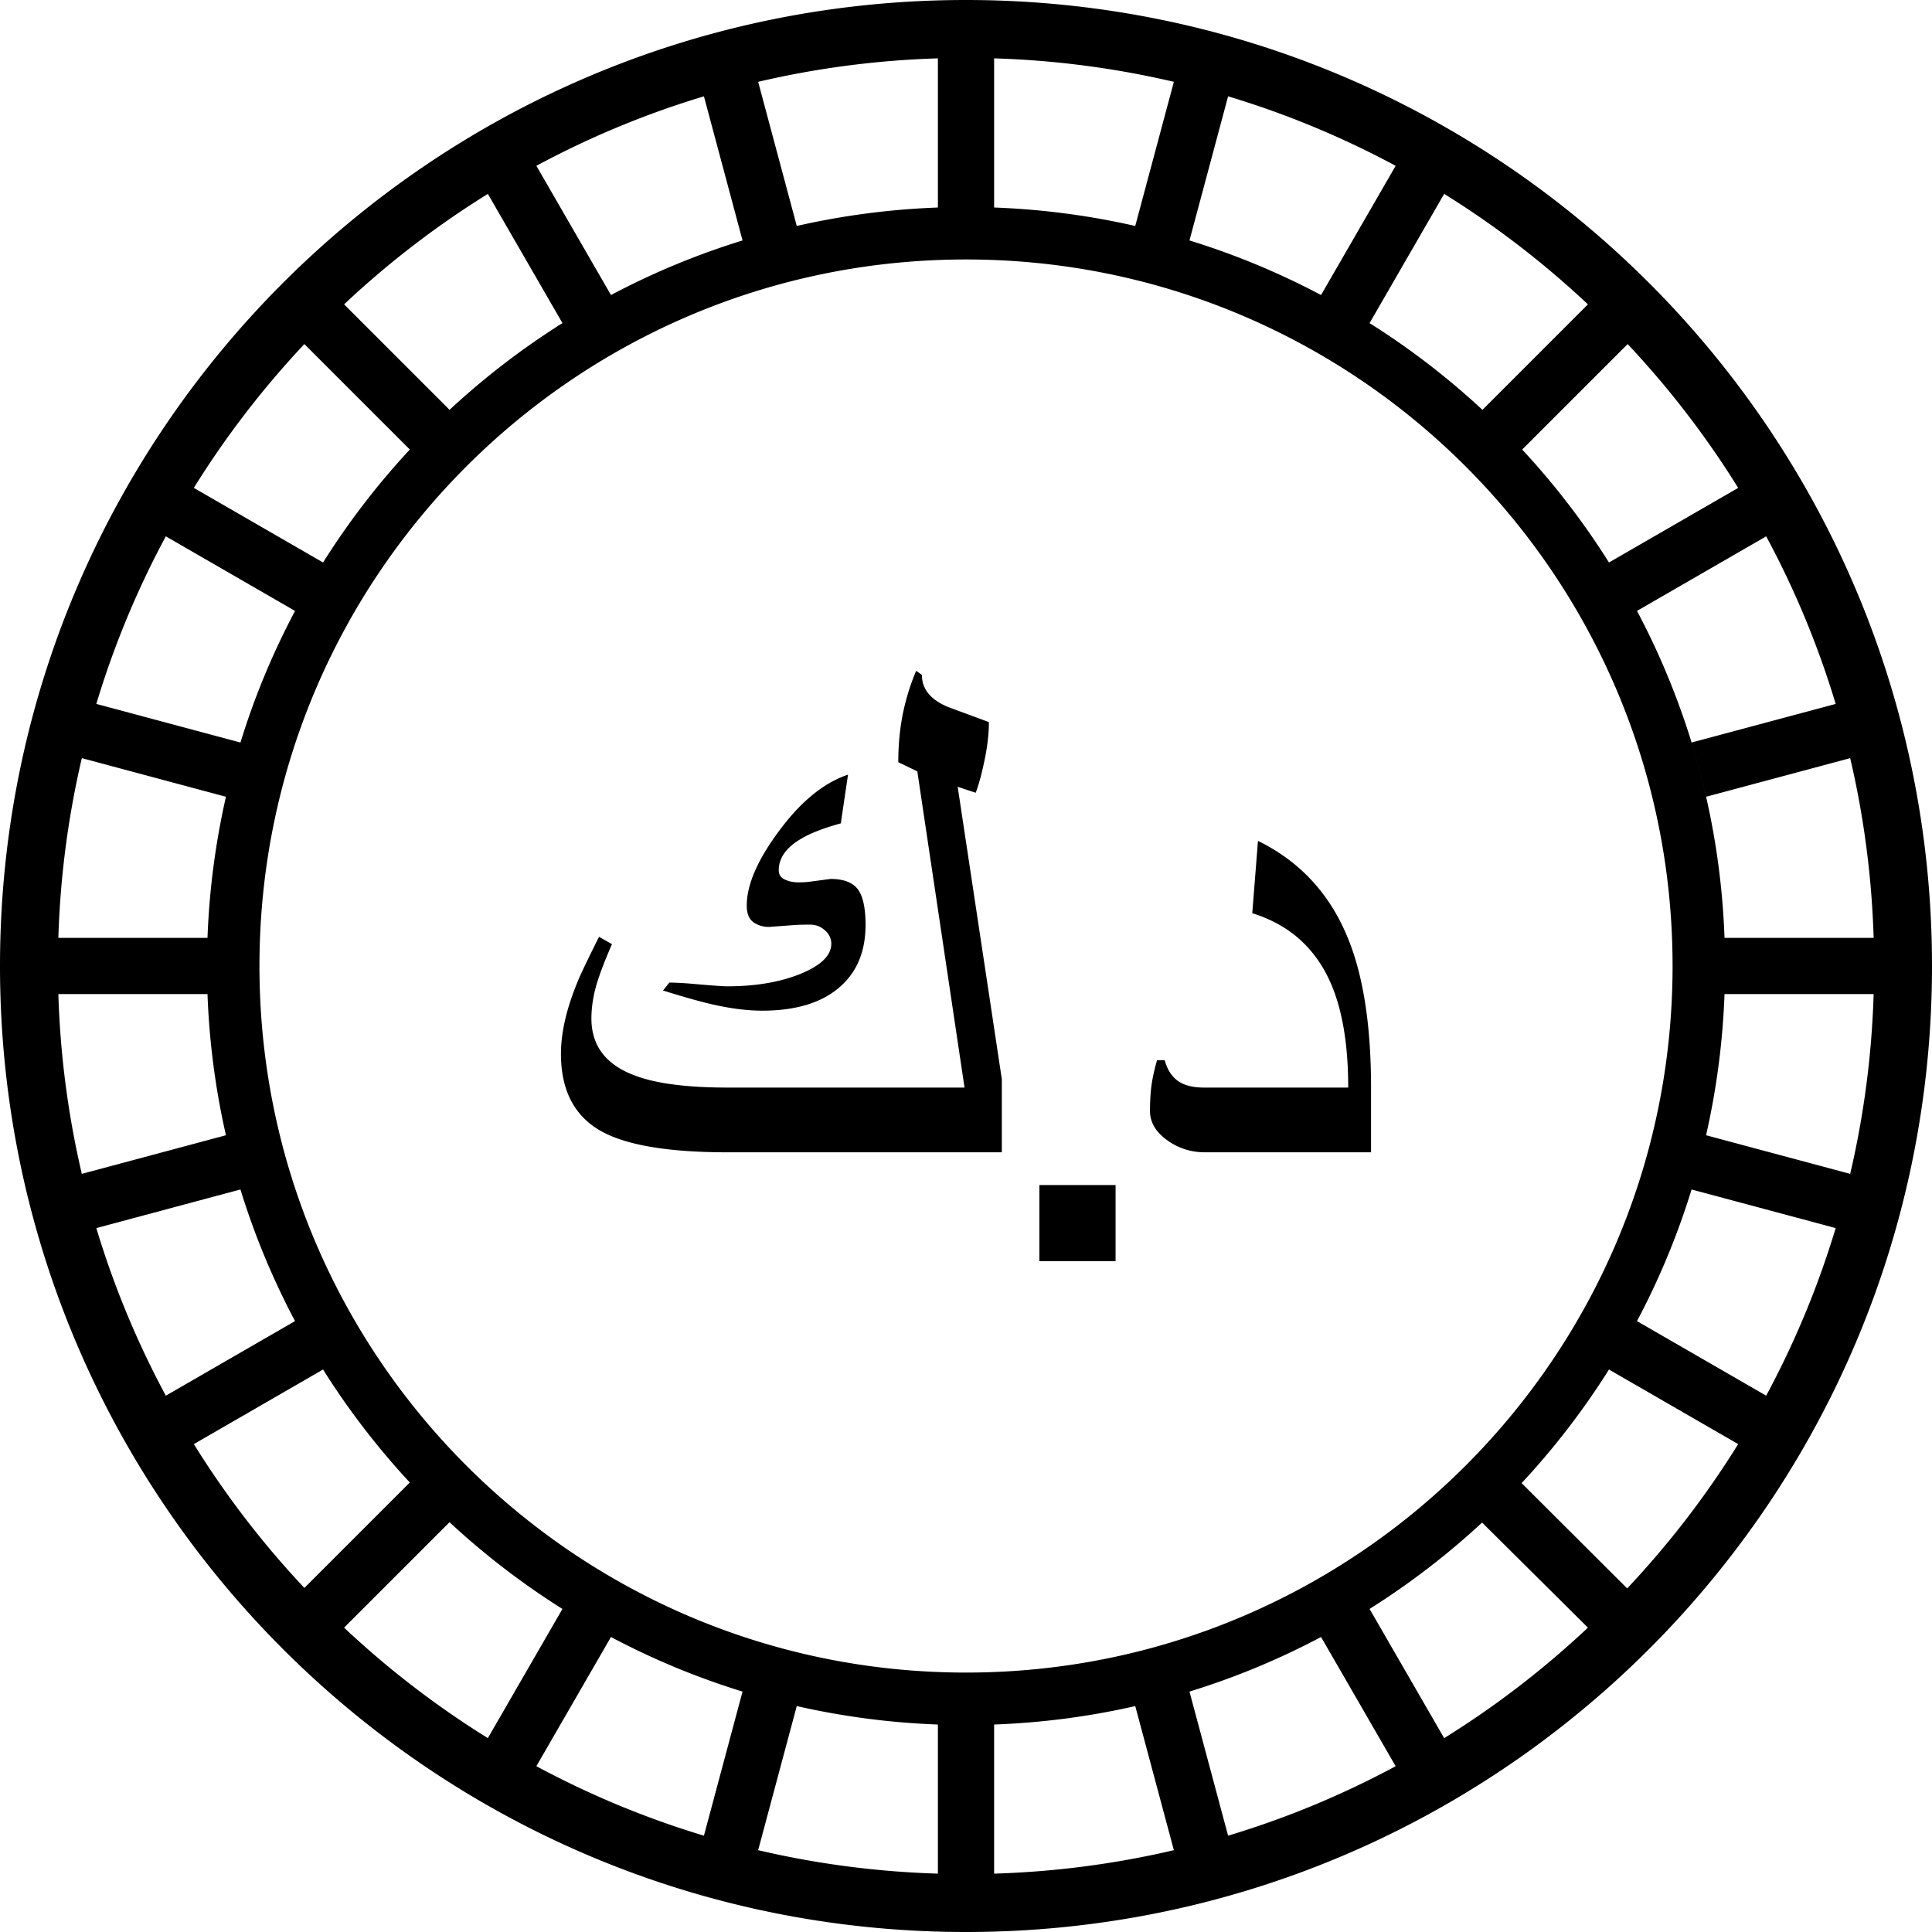 <svg xmlns="http://www.w3.org/2000/svg" width="512.001" height="512.001" shape-rendering="geometricPrecision" text-rendering="geometricPrecision" image-rendering="optimizeQuality" fill-rule="evenodd" clip-rule="evenodd" viewBox="0 0 13546.66 13546.66"><path d="M6773.39 0c1870.33 0 3563.8 758.31 4789.38 1983.89 1225.71 1225.58 1983.89 2919.18 1983.89 4789.51 0 1870.33-758.18 3563.8-1983.89 4789.38-1225.58 1225.71-2919.05 1983.89-4789.38 1983.89s-3563.93-758.31-4789.51-1983.89C758.3 10337.2-.01 8643.73-.01 6773.4S758.3 3209.47 1983.88 1983.89C3209.46 758.31 4903.06 0 6773.39 0zm-704.32 6484.22c0 191.26-63.3 338.95-190.51 444.81-126.47 105-304.32 157.5-533.92 157.5-105.86 0-223.39-15.14-351.48-44.43-78.18-17.75-193.36-49.77-344.4-96.93l44.56-55.48c41.82 0 91.59 2.86 150.29 7.45 138.01 12.28 222.41 18.61 255.42 18.61 200.31 0 371.71-29.41 515.18-87.99 143.34-58.83 214.58-129.2 214.58-210.12 0-36.49-15.14-68.51-44.55-94.44-29.42-26.56-64.04-39.84-104.13-39.84-45.55 0-80.17.86-105 2.48l-182.56 13.53c-43.44 0-79.93-11.67-111.08-33.89-30.28-23.2-45.42-61.43-45.42-115.79 0-146.82 76.57-322.81 229.6-527.46 152.16-204.79 313.13-334.6 480.55-390.7l-50.64 341.67c-120.26 32.89-213.71 69.38-277.75 107.6-105.12 61.44-157.37 135.28-157.37 221.66 0 29.29 14.02 51.51 41.45 63.92 27.92 13.53 60.69 20.48 97.18 20.48 31.15 0 58.82-1.74 83.65-5.34l140.61-18.61c90.85 0 154.02 23.95 190.51 71.11 36.36 47.16 55.23 130.94 55.23 250.2zm3544.32 1595.43H8448.62c-98.54 0-187.78-28.67-266.96-86.38-78.06-56.96-118.28-124.6-118.28-202.79 0-65.91 3.48-125.6 10.55-179.84 7.33-53.24 20.48-113.06 39.22-176.98h53.37c19.48 71.24 54.23 121.88 104 153.03 41.95 25.69 99.91 39.09 172.76 39.09h1010.01c0-311.26-43.69-561.59-130.94-750.98-108.35-235.69-289.18-393.31-541.86-471.62l40.09-507.23c301.58 147.69 515.3 383.49 640.65 707.42 101.52 260.63 152.16 601.81 152.16 1022.41v453.87zm-2325.44 763.52v-533.92h534.16v533.92h-534.16zm-263.36-763.52H5100.77c-414.53 0-710.03-49.89-886.27-148.68-187.78-105.74-281.23-286.45-281.23-541.99 0-152.9 41.08-326.4 122.87-520.39 23.08-54.36 71.11-154.02 144.09-299.97l90.72 51.63c-59.57 136.27-97.8 240.27-116.54 313.25-18.49 72.98-27.55 142.48-27.55 208.26 0 188.64 99.66 322.18 299.97 397.77 149.43 57.96 368.24 86.25 656.54 86.25h1659.72l-331.13-2217.21-133.41-64.29c0-119.27 10.67-231.46 31.27-336.34 21.23-104 52.38-206.39 94.2-304.31l40.09 28.42c0 100.65 62.18 176.23 187.9 226.87l281.85 104.13c0 79.18-9.8 168.17-30.16 266.09-20.6 97.8-41.08 174.5-62.3 229.35l-126.34-41.57 309.53 2050.16v512.57zm5067.26-1109.29c-12.41 339.57-56.72 670.19-129.32 989.65l1010.37 270.81c95.2-406.59 151.42-828.06 164.57-1260.46h-1045.62zm-230.97 1369.92c-98.91 321.69-227.61 630.35-382.75 922.88l905.88 522.87c199.69-371.21 363.64-764.39 487.25-1175.07l-1010.38-270.68zm-579.21 1262.44c-179.09 284.83-384.37 551.42-612.48 796.41l740.18 738.33c291.66-309.65 552.79-648.47 778.17-1011.86l-905.87-522.88zm-889.62 1073.05c-243.01 225.39-507.61 428.43-788.96 605.66l522.99 905.87c361.78-224.51 699.36-484.52 1008.02-774.69l-742.05-736.84zm-1129.15 802.49c-292.03 154.77-600.94 283.72-922.63 382.63l270.81 1010.38c410.68-123.49 803.73-287.44 1174.82-487.13l-523-905.88zm-1302.78 484.28c-319.83 72.98-650.95 116.91-989.64 129.32v1045.62c432.27-13.15 853.87-69.37 1260.33-164.57l-270.69-1010.37zm-1383.82 129.32c-339.31-12.41-670.06-56.72-989.64-129.32l-270.69 1010.37c406.59 95.2 828.06 151.42 1260.33 164.57v-1045.62zm-1369.79-230.97c-321.82-99.03-630.11-227.61-922.63-382.63l-523 905.76c371.09 199.56 764.14 363.64 1174.82 487.25l270.81-1010.38zm-1262.82-579.46c-282.96-177.98-547.94-381.89-791.69-608.14l-739.32 739.32c308.66 290.29 646.24 550.05 1008.02 774.57l522.99-905.75zm-1070.19-886.64c-226.5-244-430.66-509.59-608.39-792.19l-905.87 523.12c224.64 361.9 484.52 699.61 774.94 1008.39l739.32-739.32zm-804.85-1131.63c-154.89-292.28-283.72-601.06-382.75-922.88L675.4 8611.09c123.61 410.68 287.68 803.98 487.37 1175.07l905.88-523zm-484.4-1303.15c-72.85-319.95-116.91-650.95-129.32-989.65H409.18c13.16 432.4 69.38 854 164.57 1260.46l1010.5-270.81zm-129.32-1383.82c12.41-339.19 56.72-669.82 129.32-989.52L573.88 5315.86c-95.2 406.46-151.54 828.06-164.7 1260.33h1045.75zm230.97-1369.8c99.03-321.94 227.74-630.47 382.87-922.75l-906-523c-199.81 371.09-363.76 764.27-487.37 1174.95l1010.5 270.8zm579.34-1262.31c177.97-283.1 381.88-548.19 608.38-792.07l-739.44-739.44c-290.29 308.78-550.3 646.36-774.94 1008.39l906 523.12zm887.01-1070.45c243.87-226.5 509.22-430.53 791.57-608.13l-523.12-906c-361.78 224.51-699.36 484.27-1008.02 774.56l739.57 739.57zM4284 2068.66c292.03-154.77 601.06-283.59 922.51-382.63L4935.7 675.41c-410.55 123.61-803.73 287.56-1174.82 487.25l523.12 906zm1302.78-484.28c319.83-72.85 650.83-116.91 989.52-129.32V409.19c-432.27 13.16-853.87 69.38-1260.33 164.57l270.81 1010.62zm1383.7-129.32c339.19 12.41 669.94 56.6 989.52 129.32l270.81-1010.62c-406.46-95.19-828.06-151.41-1260.33-164.57v1045.87zm1369.79 230.97c321.69 98.91 630.11 227.74 922.51 382.63l523.12-906a6326.63 6326.63 0 00-1174.82-487.25l-270.81 1010.62zm1262.69 579.47c282.97 177.97 547.82 381.76 791.57 608.13l739.57-739.57c-308.66-290.16-646.24-550.05-1008.02-774.56l-523.12 906zm1068.09 884.28c229.6 246.97 433.64 512.82 610.62 794.17l905.87-522.87c-224.51-361.9-484.65-699.73-774.94-1008.51l-52.87 52.87-686.57 686.57-2.11-2.23zm807.08 1133.74c372.21 701.59 584.68 1482.61 613.72 2292.67h1045.62c-13.15-432.4-69.25-853.75-164.57-1260.21l-1010.37 270.69c-29.29-128.58-63.17-255.42-101.65-380.28l1010.38-270.68c-123.61-410.68-287.56-803.98-487.25-1175.07l-905.88 522.88zm-4704.74-2464.2c2736.12 0 4954.2 2218.09 4954.2 4954.08 0 2736.12-2218.08 4954.2-4954.2 4954.2s-4954.2-2218.08-4954.2-4954.2c0-2735.99 2218.08-4954.08 4954.2-4954.08z"/></svg>